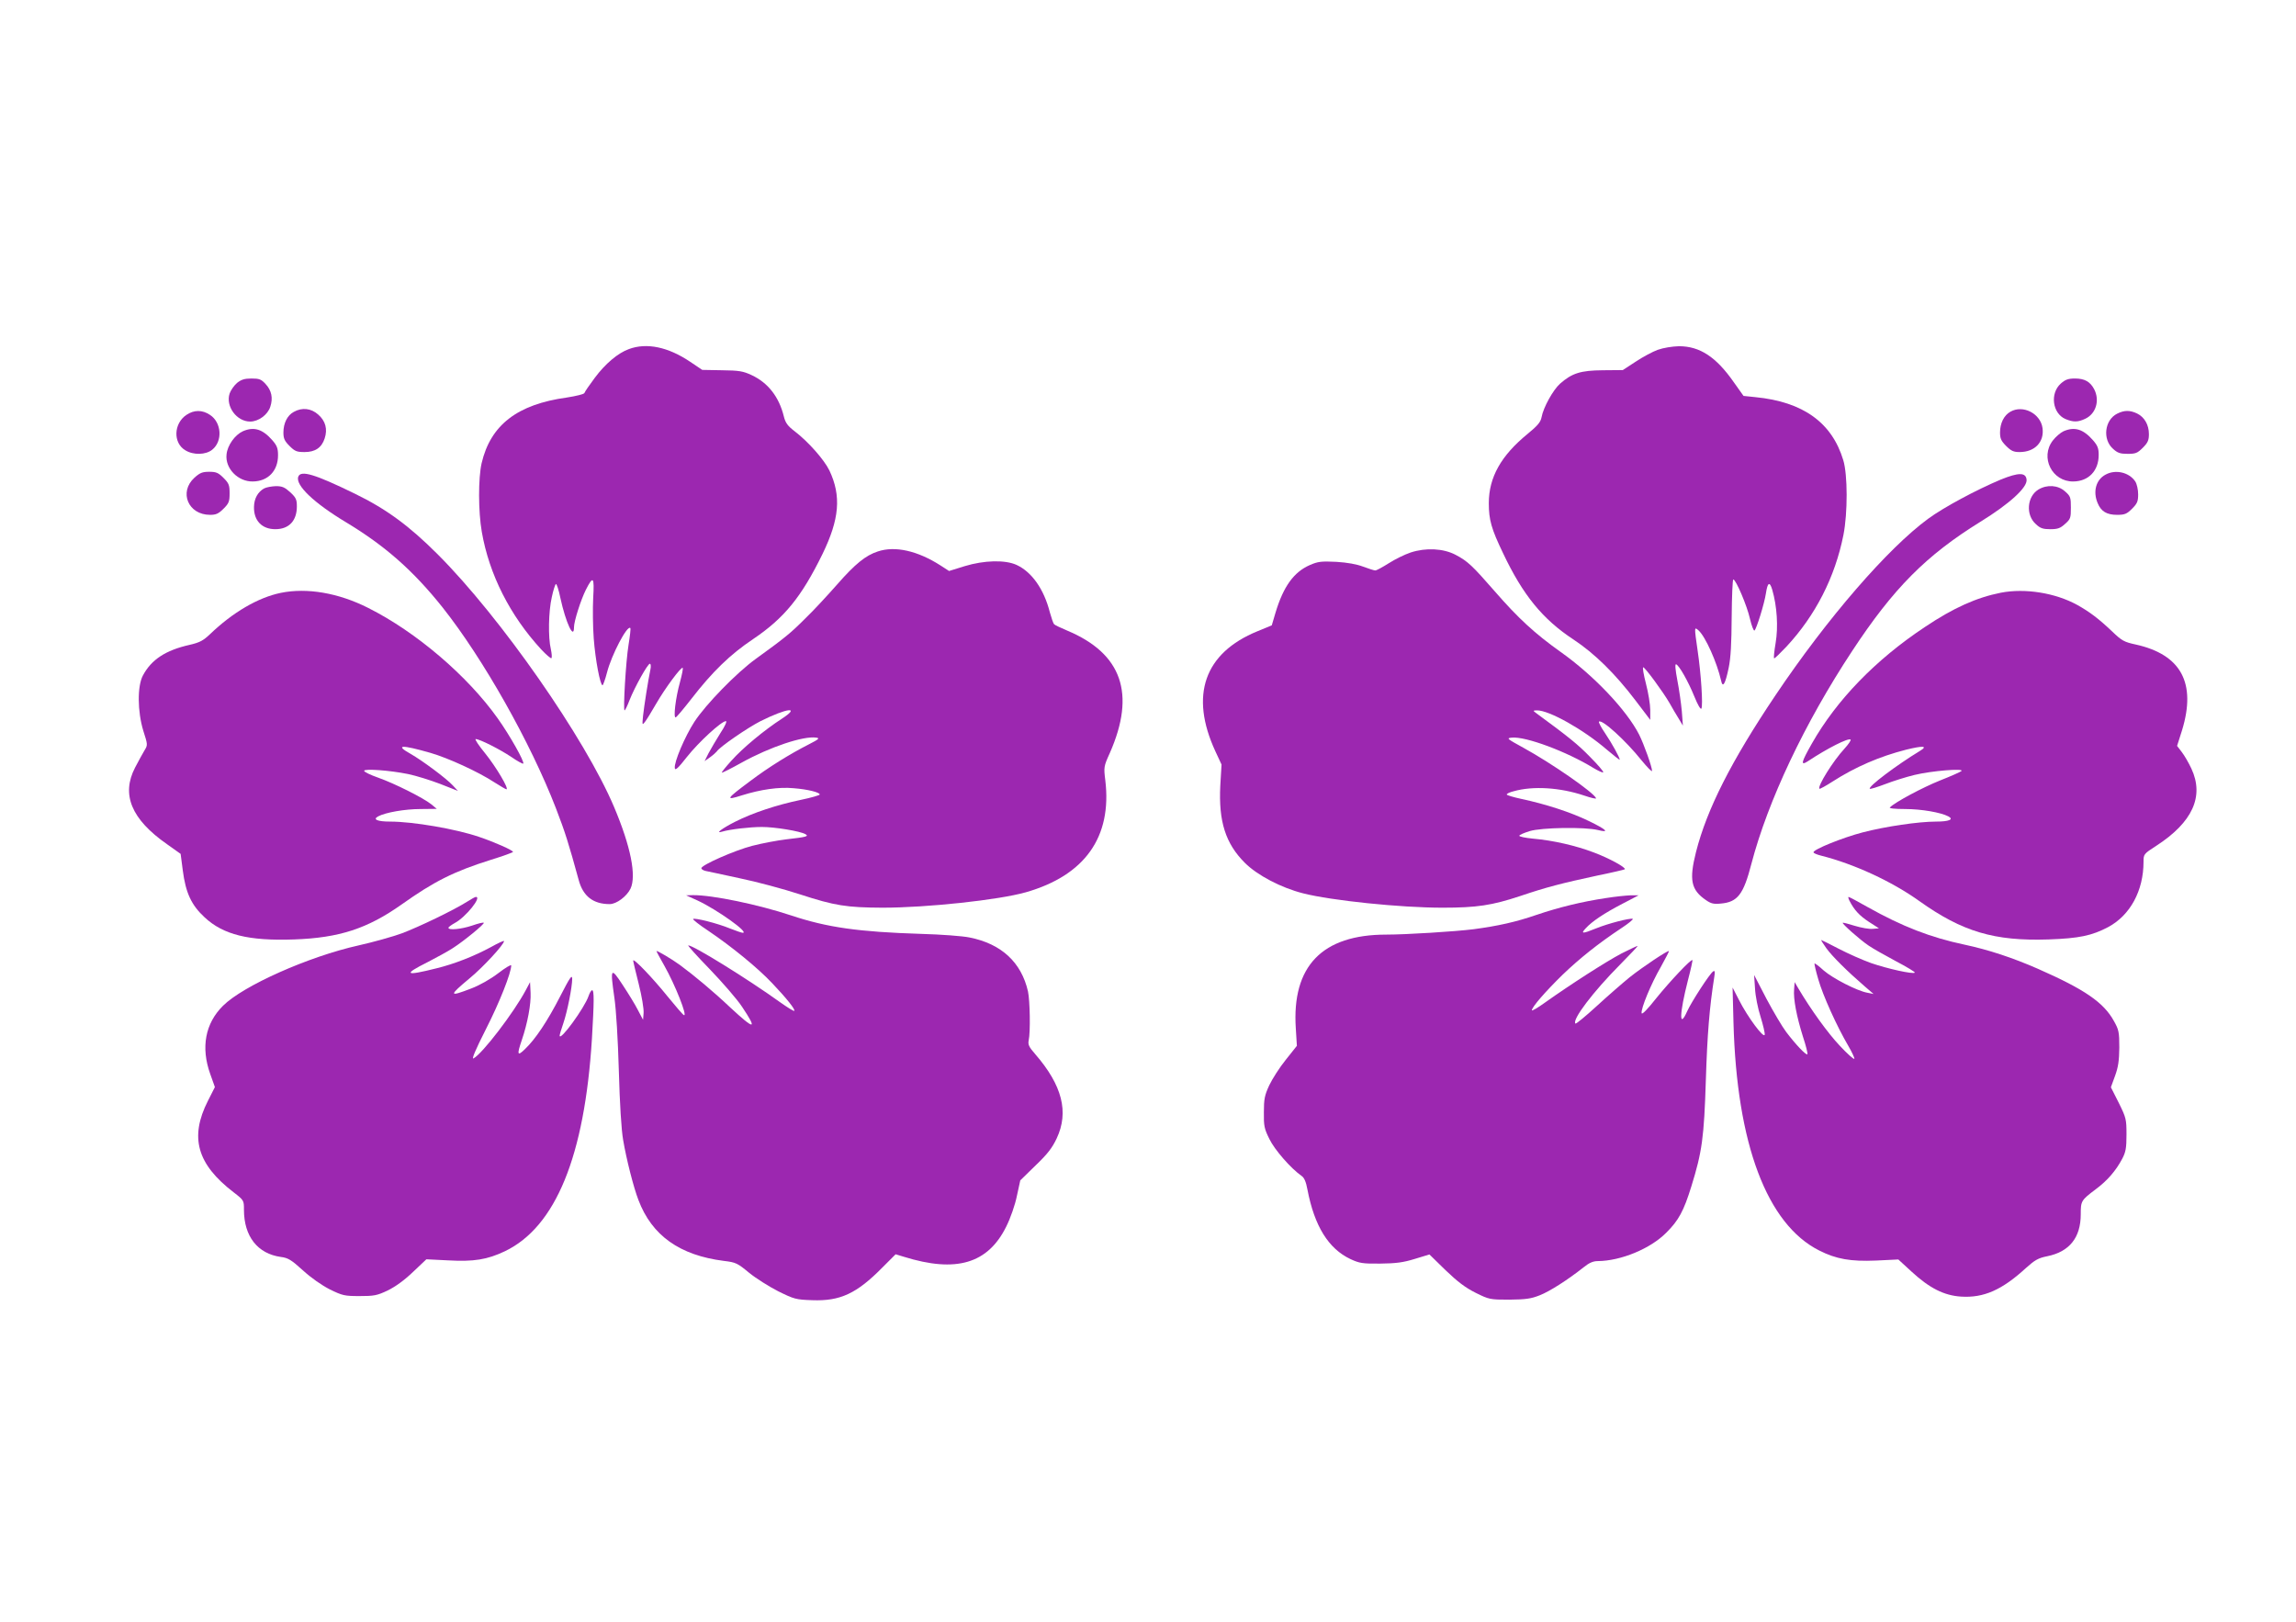 <?xml version="1.0" standalone="no"?>
<!DOCTYPE svg PUBLIC "-//W3C//DTD SVG 20010904//EN"
 "http://www.w3.org/TR/2001/REC-SVG-20010904/DTD/svg10.dtd">
<svg version="1.0" xmlns="http://www.w3.org/2000/svg"
 width="1280pt" height="904pt" viewBox="0 0 1280 904"
 preserveAspectRatio="xMidYMid meet">
<g transform="translate(0,904) scale(0.1,-0.1)"
fill="#9c27b0" stroke="none">
<path d="M3506 7094 c-61 -22 -131 -81 -190 -160 -30 -40 -56 -78 -58 -85 -2
-6 -46 -17 -98 -25 -276 -38 -425 -153 -475 -366 -19 -83 -19 -269 1 -383 41
-237 157 -466 331 -655 28 -30 54 -52 57 -49 4 4 2 26 -3 50 -16 66 -13 211 5
289 8 39 19 72 23 74 4 3 16 -32 25 -77 30 -138 76 -237 76 -163 0 33 38 152
66 208 41 81 48 73 41 -45 -3 -58 -2 -160 3 -226 9 -120 36 -261 49 -261 3 0
15 32 25 71 25 98 113 266 130 248 3 -2 -2 -45 -10 -94 -15 -91 -31 -365 -22
-365 3 0 16 26 28 58 29 73 101 202 113 202 5 0 7 -14 3 -32 -13 -62 -35 -203
-41 -258 -5 -52 -5 -54 10 -35 9 11 37 57 63 102 50 87 140 208 148 200 3 -3
-4 -38 -15 -79 -25 -89 -38 -202 -24 -197 6 2 45 49 88 104 116 150 216 247
343 332 174 117 270 235 387 474 95 195 106 324 39 466 -29 60 -118 161 -194
219 -38 29 -51 46 -60 82 -27 110 -88 188 -180 231 -47 22 -70 26 -165 27
l-110 2 -67 45 c-123 83 -243 108 -342 71z"/>
<path d="M9242 7090 c-28 -10 -84 -40 -123 -66 l-72 -47 -111 -1 c-124 -1
-172 -16 -239 -75 -39 -35 -93 -132 -103 -187 -5 -27 -22 -47 -78 -93 -148
-121 -216 -242 -216 -386 0 -93 14 -143 80 -280 110 -232 220 -367 392 -480
118 -78 232 -190 346 -340 l82 -108 0 56 c0 30 -11 96 -24 146 -13 50 -20 91
-15 91 10 0 112 -139 147 -200 14 -25 36 -63 50 -85 l24 -40 -6 80 c-4 44 -15
122 -25 173 -11 58 -14 91 -7 89 17 -6 68 -96 102 -180 19 -47 35 -74 39 -67
10 16 -2 197 -21 324 -19 132 -19 133 5 112 39 -35 103 -179 126 -280 9 -43
23 -21 42 70 12 57 16 136 17 286 1 115 5 208 9 208 14 0 77 -147 93 -220 9
-38 20 -67 25 -65 11 8 55 149 64 208 9 61 21 67 35 20 27 -93 34 -208 19
-297 -8 -47 -12 -86 -8 -86 4 0 34 29 68 65 162 174 271 387 318 623 24 122
24 336 -1 417 -63 209 -224 325 -489 351 l-67 7 -54 76 c-99 142 -190 201
-306 201 -38 -1 -87 -9 -118 -20z"/>
<path d="M1321 6905 c-16 -14 -35 -41 -41 -59 -23 -71 39 -156 115 -156 46 0
98 38 112 83 16 48 7 91 -27 127 -24 26 -35 30 -78 30 -39 0 -57 -6 -81 -25z"/>
<path d="M11489 6902 c-62 -55 -47 -167 26 -198 44 -18 69 -18 111 2 59 28 81
102 49 164 -22 42 -53 60 -107 60 -38 0 -54 -6 -79 -28z"/>
<path d="M1638 6744 c-36 -19 -58 -63 -58 -115 0 -33 6 -47 34 -75 30 -30 41
-34 84 -34 59 0 95 24 112 76 17 52 5 97 -36 133 -39 35 -90 41 -136 15z"/>
<path d="M11208 6745 c-36 -20 -58 -64 -58 -116 0 -33 6 -47 34 -75 28 -28 42
-34 75 -34 85 0 138 56 128 133 -11 82 -109 132 -179 92z"/>
<path d="M1039 6727 c-71 -48 -75 -156 -6 -197 45 -28 114 -26 150 3 59 47 53
151 -12 194 -43 29 -89 29 -132 0z"/>
<path d="M11803 6734 c-70 -35 -83 -143 -23 -196 25 -23 40 -28 81 -28 45 0
55 4 85 34 28 28 34 42 34 76 0 52 -25 95 -66 115 -40 19 -71 19 -111 -1z"/>
<path d="M1354 6636 c-44 -20 -86 -78 -91 -129 -9 -78 64 -153 147 -151 84 1
140 59 140 146 0 39 -6 54 -31 83 -55 63 -103 78 -165 51z"/>
<path d="M11504 6636 c-17 -8 -44 -31 -60 -52 -72 -94 -4 -230 115 -228 85 1
141 60 141 148 0 37 -6 52 -31 81 -55 63 -103 78 -165 51z"/>
<path d="M1084 6377 c-88 -80 -35 -207 87 -207 33 0 47 6 75 34 30 30 34 40
34 86 0 46 -4 56 -34 86 -29 29 -41 34 -80 34 -38 0 -52 -6 -82 -33z"/>
<path d="M11738 6394 c-53 -28 -71 -94 -44 -158 19 -47 51 -66 109 -66 42 0
54 5 83 34 29 29 34 41 34 80 0 27 -7 58 -16 72 -34 51 -110 69 -166 38z"/>
<path d="M1663 6383 c-18 -47 87 -147 267 -255 217 -131 374 -269 538 -475
225 -284 488 -749 631 -1118 52 -135 71 -196 127 -400 24 -91 81 -135 173
-135 38 0 95 43 116 86 34 72 1 236 -91 454 -161 382 -633 1059 -984 1410
-159 159 -287 253 -462 338 -223 109 -301 132 -315 95z"/>
<path d="M11155 6367 c-138 -58 -319 -155 -406 -219 -225 -165 -563 -555 -851
-984 -246 -366 -382 -634 -443 -874 -39 -155 -28 -211 56 -268 27 -19 43 -23
82 -19 94 8 127 51 171 222 92 351 296 783 561 1185 230 350 413 534 715 721
164 101 263 192 258 235 -4 41 -44 41 -143 1z"/>
<path d="M1472 6317 c-35 -20 -55 -56 -56 -102 -2 -77 44 -125 119 -125 76 0
120 47 120 127 0 39 -5 49 -37 79 -31 28 -45 34 -80 34 -24 -1 -53 -6 -66 -13z"/>
<path d="M11364 6311 c-64 -39 -72 -142 -14 -193 24 -23 40 -28 80 -28 41 0
56 5 82 29 31 27 33 34 33 91 0 57 -2 64 -33 91 -39 35 -100 39 -148 10z"/>
<path d="M4894 5966 c-68 -22 -127 -70 -226 -183 -52 -59 -132 -146 -179 -191
-82 -82 -111 -106 -277 -226 -105 -76 -277 -252 -341 -350 -53 -82 -114 -225
-109 -258 2 -15 18 -1 68 63 65 82 192 199 217 199 7 0 -5 -28 -31 -67 -24
-38 -53 -88 -66 -112 l-22 -44 31 22 c17 12 33 27 37 32 14 24 173 133 244
169 149 74 226 83 118 13 -97 -63 -217 -162 -281 -234 -31 -34 -55 -64 -53
-66 2 -2 52 23 111 56 157 87 345 150 416 139 20 -3 14 -9 -41 -37 -108 -55
-227 -129 -329 -206 -134 -100 -140 -109 -46 -79 105 33 207 48 290 40 78 -6
145 -23 145 -35 0 -4 -48 -18 -106 -30 -134 -28 -267 -72 -366 -122 -73 -37
-114 -68 -72 -55 44 13 154 26 222 26 71 0 212 -23 242 -40 21 -12 7 -16 -107
-29 -50 -6 -135 -22 -189 -36 -97 -25 -284 -107 -284 -125 0 -5 10 -12 23 -15
12 -2 98 -21 191 -41 93 -19 245 -60 337 -90 193 -63 259 -73 459 -74 247 0
648 43 799 86 329 94 481 308 443 624 -9 73 -9 77 25 152 146 331 68 555 -238
683 -35 15 -68 30 -72 35 -5 4 -15 34 -24 66 -33 130 -101 226 -186 265 -64
29 -180 26 -289 -7 l-87 -27 -48 31 c-128 82 -253 110 -349 78z"/>
<path d="M7864 5960 c-33 -11 -88 -38 -122 -60 -35 -22 -68 -40 -75 -40 -7 0
-37 10 -67 21 -37 14 -87 23 -150 27 -84 4 -102 2 -148 -18 -89 -39 -147 -119
-191 -265 l-21 -71 -80 -33 c-296 -121 -379 -357 -234 -670 l34 -73 -7 -118
c-10 -199 29 -322 137 -430 69 -69 202 -139 325 -170 157 -40 541 -80 777 -80
192 0 276 13 433 65 148 50 230 71 434 115 79 16 146 32 149 34 9 9 -87 62
-173 94 -100 38 -225 67 -339 77 -42 4 -76 11 -76 16 0 5 26 16 58 26 66 20
306 24 380 6 68 -17 49 2 -50 50 -100 49 -243 95 -375 123 -46 10 -83 21 -83
25 0 5 17 13 38 18 109 31 260 21 394 -24 38 -13 68 -20 66 -15 -11 31 -249
196 -406 282 -91 50 -95 53 -64 56 77 8 307 -78 455 -169 27 -16 52 -28 55
-24 3 3 -30 42 -74 86 -67 69 -119 111 -299 243 -20 15 -20 15 3 16 68 1 260
-107 390 -219 40 -34 72 -59 72 -56 0 12 -44 92 -82 148 -22 32 -37 61 -34 64
16 16 149 -105 237 -215 33 -40 59 -67 59 -59 0 22 -45 148 -72 202 -70 137
-254 331 -438 461 -143 102 -235 186 -368 339 -123 141 -150 167 -217 202 -68
36 -166 41 -251 13z"/>
<path d="M1565 5735 c-126 -26 -267 -108 -395 -231 -37 -35 -57 -46 -114 -59
-133 -30 -212 -82 -259 -170 -32 -59 -31 -201 2 -309 25 -78 25 -79 6 -110
-10 -17 -34 -60 -52 -95 -78 -150 -21 -288 178 -427 l76 -54 12 -92 c16 -125
48 -194 122 -262 104 -97 246 -132 499 -123 251 9 408 60 599 195 180 128 291
184 498 249 68 21 123 41 123 44 0 9 -106 56 -190 84 -129 44 -367 85 -495 85
-71 0 -99 12 -67 29 41 22 149 41 237 41 l90 1 -30 25 c-43 35 -206 117 -297
149 -43 15 -78 32 -78 38 0 13 142 3 245 -18 44 -9 124 -34 179 -55 l99 -39
-29 31 c-37 40 -171 139 -234 175 -91 51 -54 53 110 6 97 -28 266 -105 356
-164 33 -21 64 -39 67 -39 17 0 -58 126 -118 200 -36 44 -60 80 -53 80 22 0
135 -57 199 -100 33 -23 63 -39 66 -37 9 9 -75 158 -142 252 -169 238 -455
482 -722 616 -166 84 -342 114 -488 84z"/>
<path d="M11155 5736 c-136 -27 -264 -84 -425 -192 -274 -182 -491 -406 -629
-649 -59 -104 -65 -126 -23 -99 110 73 227 132 239 121 3 -4 -12 -26 -33 -49
-65 -70 -153 -212 -141 -225 3 -2 36 16 73 40 128 82 262 140 411 178 94 23
122 21 78 -6 -135 -82 -292 -201 -281 -212 3 -3 41 9 86 26 44 17 117 40 163
51 95 23 278 38 262 22 -5 -5 -59 -29 -120 -53 -95 -38 -251 -121 -279 -150
-6 -5 25 -9 85 -9 91 0 199 -19 241 -41 32 -17 4 -29 -69 -29 -97 0 -281 -27
-408 -60 -112 -29 -275 -95 -275 -111 0 -5 19 -13 43 -19 183 -46 395 -144
547 -253 240 -171 418 -224 720 -214 171 6 242 21 333 69 123 66 197 203 197
364 0 42 1 44 71 89 202 131 268 275 196 430 -15 32 -39 74 -54 93 l-26 34 28
88 c80 263 -6 421 -258 477 -65 14 -78 21 -132 73 -75 71 -125 109 -195 148
-122 67 -290 94 -425 68z"/>
<path d="M3889 4020 c109 -51 290 -180 252 -180 -6 0 -38 11 -71 24 -70 29
-198 61 -206 53 -3 -3 35 -33 85 -66 129 -87 275 -206 356 -292 80 -84 130
-147 123 -154 -3 -3 -38 19 -79 48 -181 130 -483 317 -512 317 -5 0 49 -60
120 -133 71 -74 153 -168 181 -211 86 -129 70 -129 -66 -3 -94 89 -203 180
-282 238 -42 31 -130 83 -130 77 0 -3 20 -40 44 -82 60 -106 130 -283 109
-275 -6 2 -46 49 -91 104 -82 102 -192 217 -192 200 0 -5 14 -64 31 -131 17
-67 29 -140 27 -161 l-3 -38 -29 55 c-15 30 -54 93 -85 140 -66 101 -70 95
-46 -71 10 -68 20 -234 25 -409 5 -181 14 -330 24 -385 18 -107 58 -264 85
-334 75 -199 231 -309 477 -340 67 -8 76 -13 140 -66 38 -31 111 -77 162 -103
89 -44 99 -47 190 -50 156 -6 248 37 391 182 l74 74 46 -14 c292 -91 469 -38
571 169 23 46 49 120 59 170 l19 87 85 83 c67 64 93 98 118 151 69 147 31 296
-120 470 -35 40 -41 53 -36 77 10 46 7 220 -4 272 -37 163 -149 266 -326 301
-38 8 -159 17 -269 20 -350 11 -525 36 -726 103 -184 61 -439 114 -547 113
l-38 -1 64 -29z"/>
<path d="M8955 4034 c-135 -20 -265 -52 -389 -94 -116 -40 -216 -62 -351 -80
-104 -13 -376 -30 -487 -30 -357 0 -527 -176 -504 -523 l6 -97 -62 -78 c-34
-42 -75 -106 -92 -142 -26 -56 -30 -77 -30 -150 -1 -76 2 -92 31 -150 29 -60
120 -164 179 -205 15 -10 25 -33 33 -77 39 -203 117 -329 240 -387 50 -23 67
-26 166 -25 87 1 127 6 192 26 l82 25 90 -88 c68 -65 110 -97 168 -126 75 -37
79 -38 187 -38 92 1 121 5 169 24 57 22 159 88 245 156 32 26 54 35 80 35 128
1 293 69 381 158 69 68 98 122 140 258 60 193 71 273 81 594 8 254 20 403 47
574 5 30 3 37 -6 31 -18 -10 -122 -171 -145 -222 -46 -103 -44 -16 4 172 16
61 27 111 25 113 -7 7 -125 -118 -201 -212 -49 -62 -80 -94 -82 -84 -5 25 53
165 107 258 26 47 47 87 45 88 -5 6 -146 -88 -219 -146 -38 -31 -121 -103
-183 -160 -62 -57 -116 -101 -119 -98 -21 20 99 178 249 329 54 55 98 101 98
104 0 2 -40 -17 -90 -42 -87 -46 -282 -171 -427 -274 -40 -29 -73 -48 -73 -43
0 18 76 105 171 198 97 93 200 175 328 260 40 26 69 50 63 52 -16 5 -137 -26
-203 -53 -79 -32 -88 -31 -58 1 35 38 102 83 204 136 l90 47 -45 0 c-25 -1
-85 -7 -135 -15z"/>
<path d="M2605 4014 c-74 -47 -269 -141 -365 -177 -52 -19 -160 -49 -240 -67
-279 -62 -645 -225 -757 -337 -99 -98 -124 -232 -71 -380 l26 -73 -39 -77
c-103 -203 -61 -353 144 -510 57 -44 57 -45 57 -97 0 -148 76 -245 206 -263
40 -5 58 -16 123 -75 46 -42 105 -83 150 -106 70 -34 81 -37 165 -37 81 0 98
3 157 31 43 21 93 57 141 103 l75 71 121 -6 c144 -8 218 4 317 51 283 136 444
529 485 1185 12 204 13 270 1 270 -5 0 -14 -15 -20 -33 -22 -65 -161 -256
-161 -220 0 5 9 36 20 67 23 67 50 204 50 250 -1 25 -13 7 -68 -100 -71 -138
-137 -237 -196 -293 -42 -41 -45 -31 -17 51 32 94 52 201 49 263 l-3 60 -24
-45 c-66 -124 -241 -353 -291 -380 -12 -7 9 45 69 163 76 149 141 314 141 355
0 7 -33 -13 -72 -43 -43 -33 -105 -68 -150 -85 -127 -49 -128 -42 -8 58 75 62
190 187 190 206 0 4 -33 -11 -72 -33 -94 -51 -206 -95 -305 -119 -175 -44
-188 -35 -50 34 50 26 115 61 142 79 61 39 178 135 172 141 -3 3 -32 -4 -66
-16 -60 -20 -131 -27 -131 -12 0 4 16 16 36 27 60 32 152 146 117 145 -5 0
-26 -12 -48 -26z"/>
<path d="M10311 4018 c27 -52 55 -82 108 -117 l56 -36 -35 -3 c-19 -2 -64 6
-100 17 -35 11 -66 19 -67 17 -5 -5 95 -94 144 -127 23 -16 92 -55 152 -87 61
-32 109 -61 106 -64 -10 -10 -153 22 -243 53 -48 17 -129 53 -181 80 -52 27
-96 49 -98 49 -2 0 10 -20 28 -45 32 -45 120 -132 214 -213 l50 -43 -35 7
c-56 10 -191 79 -243 124 -26 24 -49 41 -51 39 -2 -2 7 -42 21 -89 25 -88 103
-261 167 -370 20 -34 35 -67 34 -72 -2 -6 -39 27 -81 72 -67 71 -161 201 -232
321 l-20 34 -3 -39 c-5 -55 14 -152 49 -264 17 -51 28 -96 25 -99 -7 -7 -65
54 -118 124 -22 29 -71 112 -110 185 l-69 133 5 -75 c2 -41 16 -112 31 -158
14 -46 25 -91 23 -100 -5 -23 -96 100 -143 193 l-36 70 5 -195 c18 -676 186
-1124 478 -1271 95 -48 175 -62 317 -56 l124 6 74 -68 c100 -92 181 -133 276
-139 126 -8 228 37 361 159 50 45 69 56 119 66 124 25 187 104 187 234 0 74 2
78 83 139 66 49 113 104 148 170 20 38 24 60 24 135 0 86 -2 94 -43 177 l-44
87 23 63 c18 49 23 84 24 158 0 87 -3 100 -30 148 -57 104 -164 177 -423 291
-141 62 -278 107 -410 135 -189 40 -347 101 -541 210 -54 31 -102 56 -105 56
-4 0 -1 -10 5 -22z"/>
</g>
</svg>
